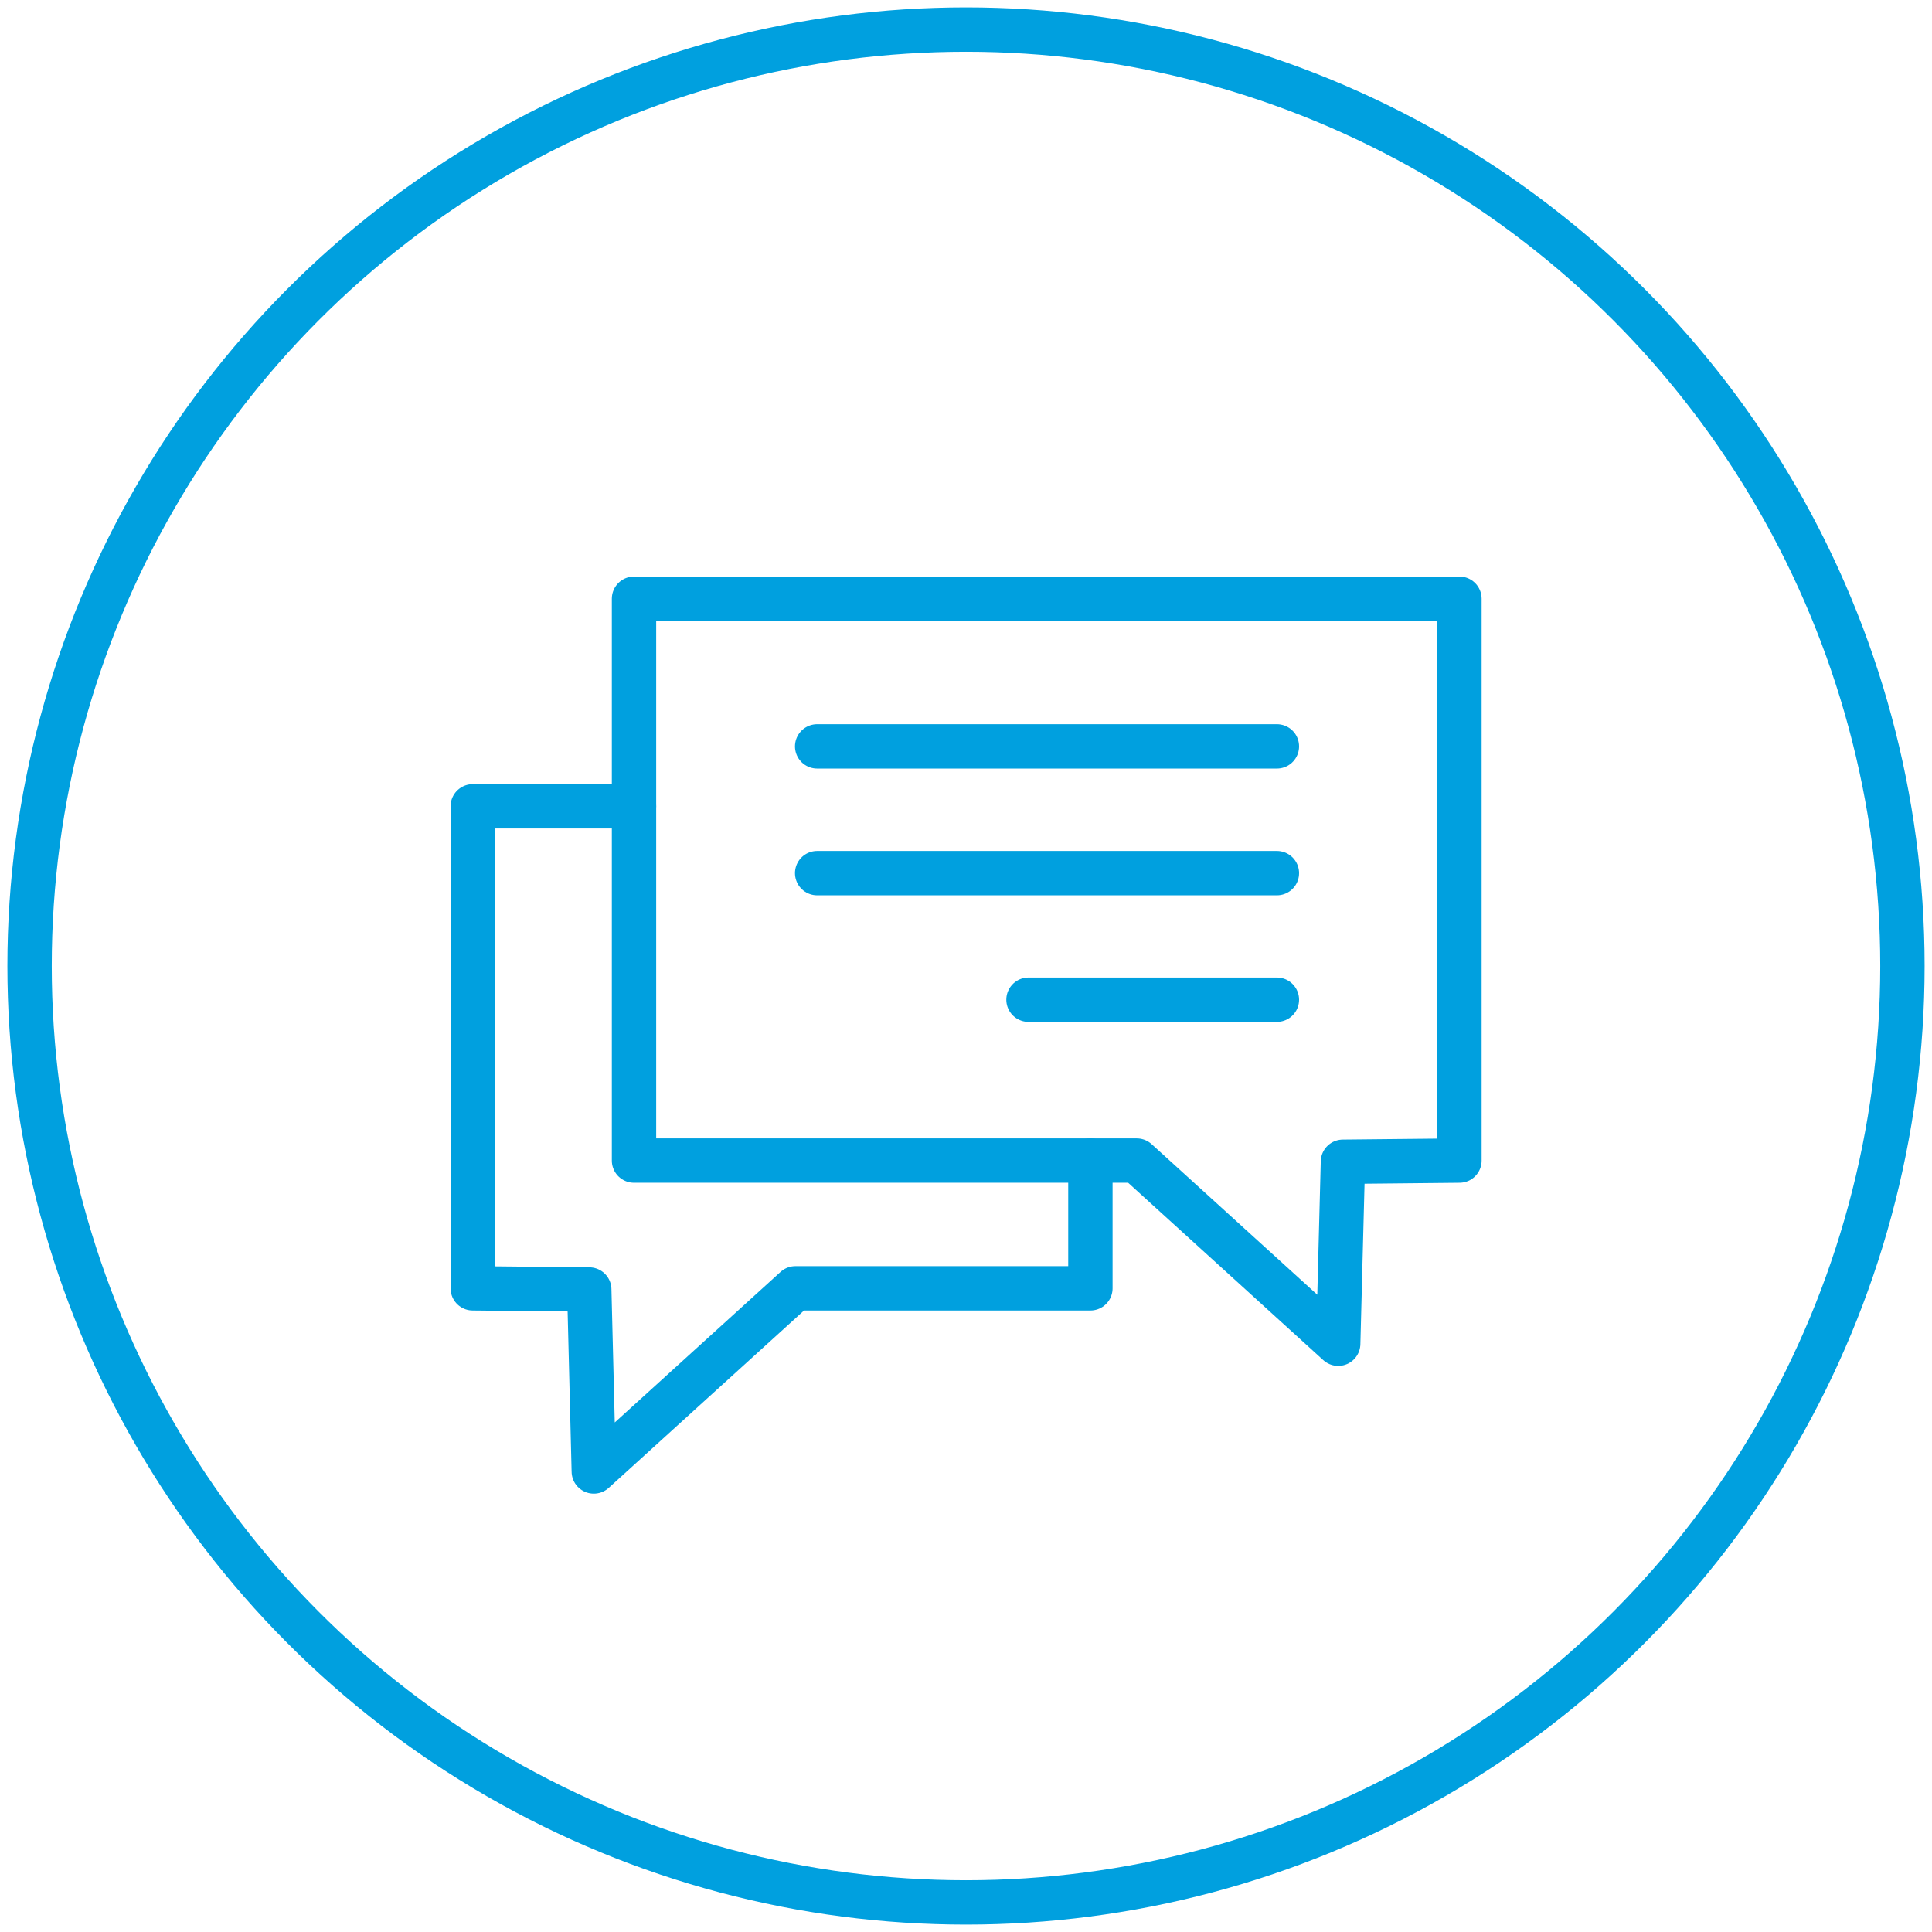<?xml version="1.0" encoding="UTF-8"?>
<svg width="98px" height="98px" viewBox="0 0 98 98" version="1.1" xmlns="http://www.w3.org/2000/svg" xmlns:xlink="http://www.w3.org/1999/xlink">
    <!-- Generator: sketchtool 54.1 (76490) - https://sketchapp.com -->
    <title>444CA7CB-59ED-4256-B80D-54091067C2FF</title>
    <desc>Created with sketchtool.</desc>
    <g id="Portal-01" stroke="none" stroke-width="1" fill="none" fill-rule="evenodd">
        <g id="Assets" transform="translate(-770, -593)" stroke="#00A0DF" stroke-width="2.25">
            <g id="iconDiscussionGroups_enabled" transform="translate(771, 594)">
                <circle id="Oval" cx="48" cy="48" r="47.5"></circle>
                <polygon id="Path" stroke-linecap="round" stroke-linejoin="round" points="31.16 29.37 73.03 29.37 73.03 53.77 73.03 57.87 67.12 57.93 66.88 67.16 56.66 57.87 31.16 57.87"></polygon>
                <polyline id="Path" stroke-linecap="round" stroke-linejoin="round" points="31.16 39.9 22.98 39.9 22.98 60.25 22.98 64.35 28.89 64.41 29.12 73.64 39.35 64.35 54.31 64.35 54.31 57.87"></polyline>
                <path d="M63.77,36.86 L40.45,36.86" id="Path" stroke-linecap="round" stroke-linejoin="round"></path>
                <path d="M63.77,43.29 L40.45,43.29" id="Path" stroke-linecap="round" stroke-linejoin="round"></path>
                <path d="M63.77,49.71 L51.17,49.71" id="Path" stroke-linecap="round" stroke-linejoin="round"></path>
            </g>
        </g>
    </g>
</svg>